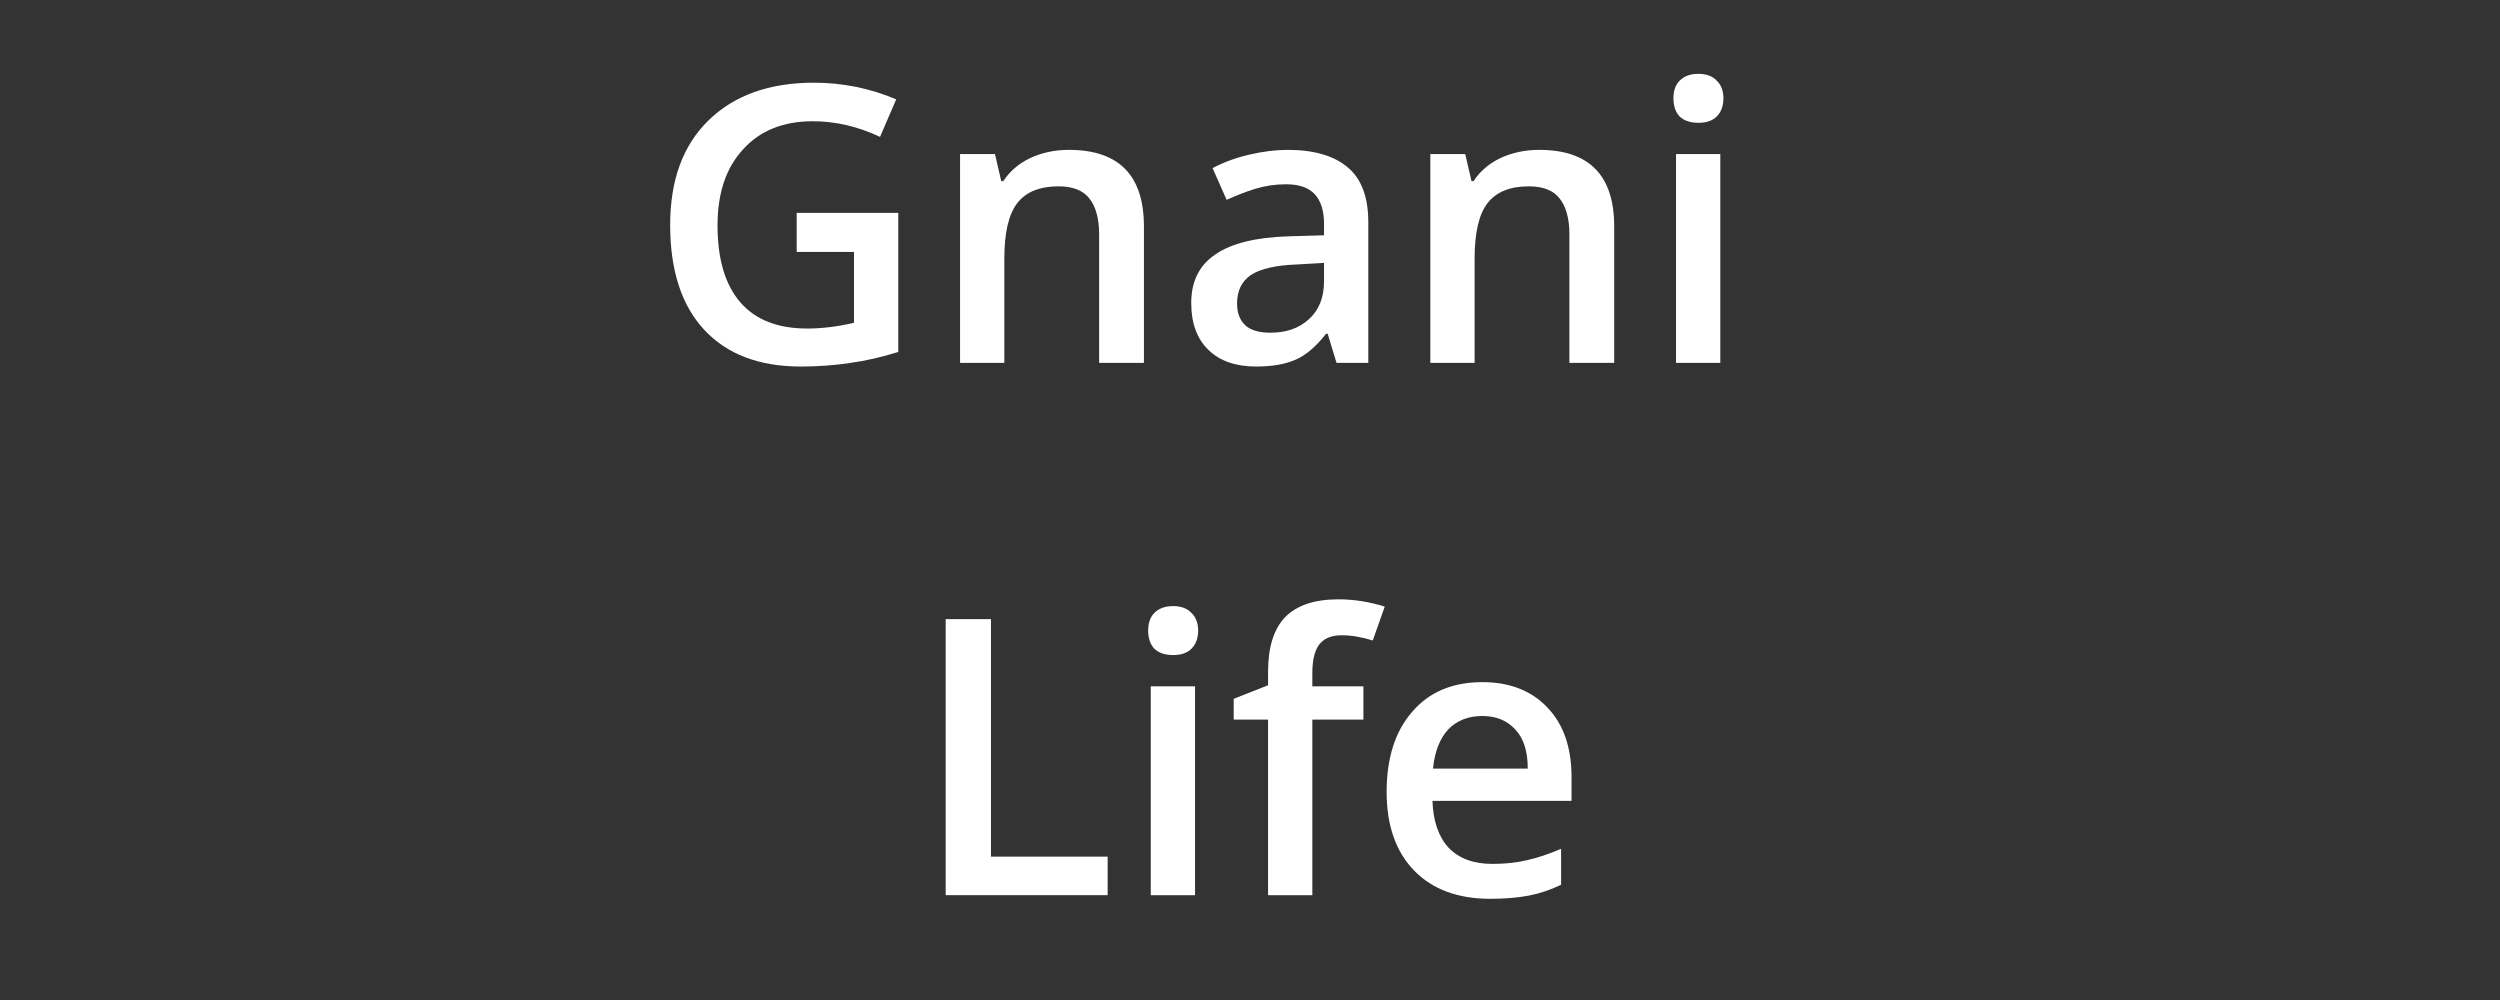 <svg xmlns="http://www.w3.org/2000/svg" xmlns:xlink="http://www.w3.org/1999/xlink" width="100" zoomAndPan="magnify" viewBox="0 0 75 30" height="40" preserveAspectRatio="xMidYMid meet" version="1.0"><rect x="0" y="0" width="75" height="30" fill="#333333" stroke="none"/><defs><g/></defs><g fill="#ffffff" fill-opacity="1"><g transform="translate(19.417, 10.887)"><g><path d="M 4.484 -4.5 L 7.531 -4.5 L 7.531 -0.328 C 7.031 -0.172 6.551 -0.062 6.094 0 C 5.633 0.07 5.141 0.109 4.609 0.109 C 3.359 0.109 2.391 -0.258 1.703 -1 C 1.023 -1.738 0.688 -2.785 0.688 -4.141 C 0.688 -5.473 1.066 -6.516 1.828 -7.266 C 2.598 -8.023 3.656 -8.406 5 -8.406 C 5.863 -8.406 6.688 -8.238 7.469 -7.906 L 6.984 -6.781 C 6.316 -7.094 5.645 -7.25 4.969 -7.25 C 4.082 -7.25 3.383 -6.969 2.875 -6.406 C 2.363 -5.852 2.109 -5.094 2.109 -4.125 C 2.109 -3.113 2.336 -2.344 2.797 -1.812 C 3.254 -1.289 3.922 -1.031 4.797 -1.031 C 5.234 -1.031 5.703 -1.086 6.203 -1.203 L 6.203 -3.328 L 4.484 -3.328 Z M 4.484 -4.5 "/></g></g><g transform="translate(27.849, 10.887)"><g><path d="M 6.469 0 L 5.125 0 L 5.125 -3.859 C 5.125 -4.336 5.023 -4.695 4.828 -4.938 C 4.641 -5.176 4.332 -5.297 3.906 -5.297 C 3.344 -5.297 2.93 -5.129 2.672 -4.797 C 2.41 -4.461 2.281 -3.906 2.281 -3.125 L 2.281 0 L 0.953 0 L 0.953 -6.266 L 2 -6.266 L 2.188 -5.453 L 2.25 -5.453 C 2.438 -5.742 2.703 -5.973 3.047 -6.141 C 3.398 -6.305 3.789 -6.391 4.219 -6.391 C 5.719 -6.391 6.469 -5.625 6.469 -4.094 Z M 6.469 0 "/></g></g><g transform="translate(35.221, 10.887)"><g><path d="M 4.875 0 L 4.609 -0.875 L 4.562 -0.875 C 4.258 -0.488 3.953 -0.227 3.641 -0.094 C 3.336 0.039 2.945 0.109 2.469 0.109 C 1.852 0.109 1.375 -0.055 1.031 -0.391 C 0.688 -0.723 0.516 -1.191 0.516 -1.797 C 0.516 -2.441 0.754 -2.926 1.234 -3.25 C 1.711 -3.582 2.441 -3.766 3.422 -3.797 L 4.5 -3.828 L 4.5 -4.172 C 4.5 -4.566 4.406 -4.863 4.219 -5.062 C 4.039 -5.258 3.754 -5.359 3.359 -5.359 C 3.035 -5.359 2.723 -5.312 2.422 -5.219 C 2.129 -5.125 1.848 -5.016 1.578 -4.891 L 1.156 -5.844 C 1.488 -6.02 1.859 -6.156 2.266 -6.25 C 2.672 -6.344 3.051 -6.391 3.406 -6.391 C 4.207 -6.391 4.812 -6.211 5.219 -5.859 C 5.625 -5.516 5.828 -4.969 5.828 -4.219 L 5.828 0 Z M 2.891 -0.906 C 3.367 -0.906 3.754 -1.039 4.047 -1.312 C 4.348 -1.582 4.5 -1.961 4.5 -2.453 L 4.5 -3 L 3.688 -2.953 C 3.062 -2.93 2.602 -2.828 2.312 -2.641 C 2.031 -2.453 1.891 -2.164 1.891 -1.781 C 1.891 -1.5 1.973 -1.281 2.141 -1.125 C 2.305 -0.977 2.555 -0.906 2.891 -0.906 Z M 2.891 -0.906 "/></g></g><g transform="translate(41.957, 10.887)"><g><path d="M 6.469 0 L 5.125 0 L 5.125 -3.859 C 5.125 -4.336 5.023 -4.695 4.828 -4.938 C 4.641 -5.176 4.332 -5.297 3.906 -5.297 C 3.344 -5.297 2.93 -5.129 2.672 -4.797 C 2.41 -4.461 2.281 -3.906 2.281 -3.125 L 2.281 0 L 0.953 0 L 0.953 -6.266 L 2 -6.266 L 2.188 -5.453 L 2.25 -5.453 C 2.438 -5.742 2.703 -5.973 3.047 -6.141 C 3.398 -6.305 3.789 -6.391 4.219 -6.391 C 5.719 -6.391 6.469 -5.625 6.469 -4.094 Z M 6.469 0 "/></g></g><g transform="translate(49.328, 10.887)"><g><path d="M 2.281 0 L 0.953 0 L 0.953 -6.266 L 2.281 -6.266 Z M 0.875 -7.938 C 0.875 -8.164 0.938 -8.344 1.062 -8.469 C 1.195 -8.602 1.383 -8.672 1.625 -8.672 C 1.863 -8.672 2.047 -8.602 2.172 -8.469 C 2.305 -8.344 2.375 -8.164 2.375 -7.938 C 2.375 -7.707 2.305 -7.523 2.172 -7.391 C 2.047 -7.266 1.863 -7.203 1.625 -7.203 C 1.383 -7.203 1.195 -7.266 1.062 -7.391 C 0.938 -7.523 0.875 -7.707 0.875 -7.938 Z M 0.875 -7.938 "/></g></g></g><g fill="#ffffff" fill-opacity="1"><g transform="translate(52.566, 10.887)"><g/></g></g><g fill="#ffffff" fill-opacity="1"><g transform="translate(27.276, 26.855)"><g><path d="M 1.094 0 L 1.094 -8.281 L 2.453 -8.281 L 2.453 -1.156 L 5.953 -1.156 L 5.953 0 Z M 1.094 0 "/></g></g><g transform="translate(33.57, 26.855)"><g><path d="M 2.281 0 L 0.953 0 L 0.953 -6.266 L 2.281 -6.266 Z M 0.875 -7.938 C 0.875 -8.164 0.938 -8.344 1.062 -8.469 C 1.195 -8.602 1.383 -8.672 1.625 -8.672 C 1.863 -8.672 2.047 -8.602 2.172 -8.469 C 2.305 -8.344 2.375 -8.164 2.375 -7.938 C 2.375 -7.707 2.305 -7.523 2.172 -7.391 C 2.047 -7.266 1.863 -7.203 1.625 -7.203 C 1.383 -7.203 1.195 -7.266 1.062 -7.391 C 0.938 -7.523 0.875 -7.707 0.875 -7.938 Z M 0.875 -7.938 "/></g></g><g transform="translate(36.808, 26.855)"><g><path d="M 4.094 -5.266 L 2.562 -5.266 L 2.562 0 L 1.234 0 L 1.234 -5.266 L 0.203 -5.266 L 0.203 -5.891 L 1.234 -6.297 L 1.234 -6.703 C 1.234 -7.441 1.406 -7.988 1.75 -8.344 C 2.094 -8.695 2.625 -8.875 3.344 -8.875 C 3.812 -8.875 4.273 -8.801 4.734 -8.656 L 4.375 -7.641 C 4.051 -7.742 3.738 -7.797 3.438 -7.797 C 3.133 -7.797 2.91 -7.703 2.766 -7.516 C 2.629 -7.328 2.562 -7.047 2.562 -6.672 L 2.562 -6.266 L 4.094 -6.266 Z M 4.094 -5.266 "/></g></g><g transform="translate(41.021, 26.855)"><g><path d="M 3.688 0.109 C 2.719 0.109 1.957 -0.172 1.406 -0.734 C 0.852 -1.305 0.578 -2.094 0.578 -3.094 C 0.578 -4.113 0.832 -4.914 1.344 -5.5 C 1.852 -6.094 2.555 -6.391 3.453 -6.391 C 4.273 -6.391 4.926 -6.133 5.406 -5.625 C 5.883 -5.125 6.125 -4.43 6.125 -3.547 L 6.125 -2.828 L 1.953 -2.828 C 1.973 -2.223 2.133 -1.754 2.438 -1.422 C 2.75 -1.098 3.188 -0.938 3.75 -0.938 C 4.125 -0.938 4.469 -0.973 4.781 -1.047 C 5.102 -1.117 5.445 -1.234 5.812 -1.391 L 5.812 -0.312 C 5.488 -0.156 5.16 -0.047 4.828 0.016 C 4.492 0.078 4.113 0.109 3.688 0.109 Z M 3.453 -5.375 C 3.023 -5.375 2.68 -5.238 2.422 -4.969 C 2.172 -4.695 2.02 -4.305 1.969 -3.797 L 4.812 -3.797 C 4.812 -4.316 4.688 -4.707 4.438 -4.969 C 4.195 -5.238 3.867 -5.375 3.453 -5.375 Z M 3.453 -5.375 "/></g></g></g></svg>